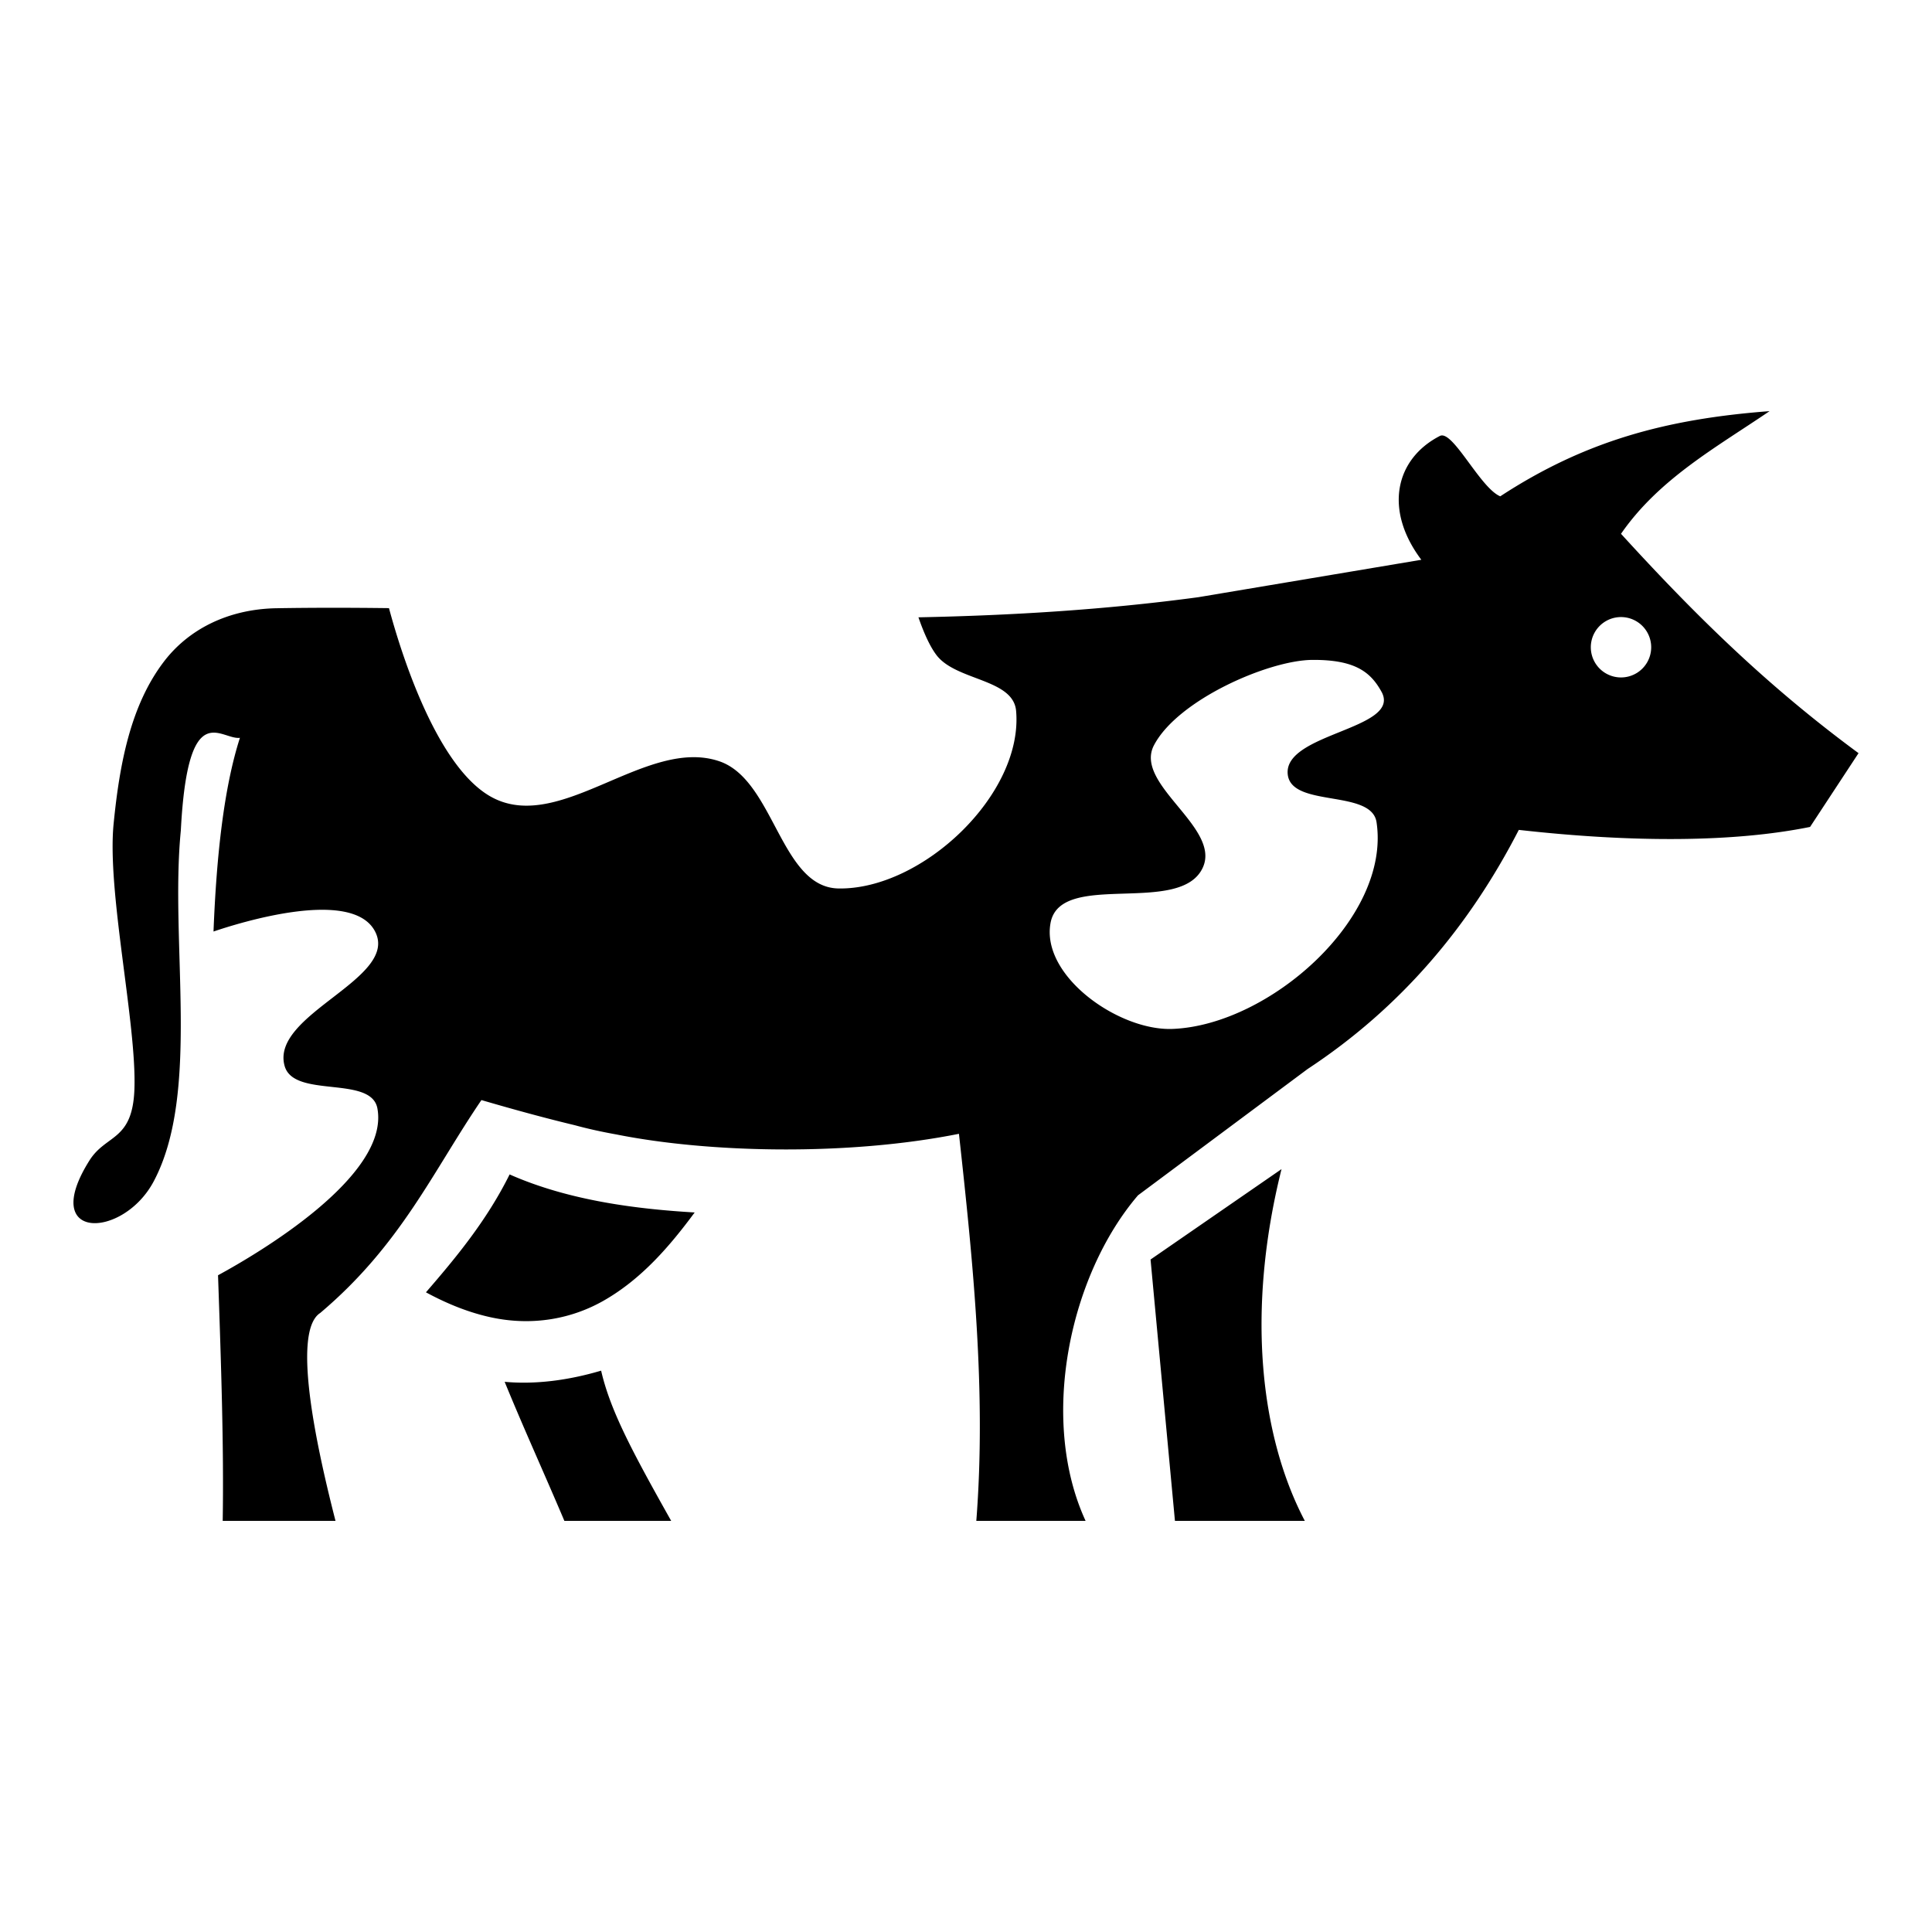 <?xml version="1.0" encoding="utf-8"?>
<!-- Generator: www.svgicons.com -->
<svg xmlns="http://www.w3.org/2000/svg" width="800" height="800" viewBox="0 0 512 512">
<path fill="currentColor" d="M468.958 108.958c-27.507 2.08-48.997 7.94-71.375 22.572c-5.333-2.214-12.62-17.738-16-16c-11.82 6.08-14.892 19.555-4.916 32.817l-59.084 9.916c-24.776 3.341-49.567 4.838-74.187 5.334c1.326 3.832 2.96 7.636 4.812 10.05c5.219 6.802 20.323 6.21 21.07 14.75c1.935 22.098-24.876 47.415-47.056 47.057c-15.401-.248-17.017-28.762-31.604-33.713c-19.097-6.482-41.62 18.77-59.699 9.832c-15.267-7.547-24.992-39.8-27.836-50.41c-10.213-.127-20.327-.142-30.316.035c-12.564.366-22.902 5.645-29.408 14.239c-8.676 11.458-11.652 26.658-13.254 42.925c-1.78 18.057 6.147 53.007 5.517 70.282c-.504 13.85-7.493 11.87-11.912 18.888c-13.52 21.47 8.894 20.83 17.014 5.56c12.482-23.473 4.253-63.11 7.195-92.974c1.855-35.76 10.597-23.937 15.664-24.588c-4.2 13.065-6.21 30.962-7 51.334c6.895-2.342 36.498-11.6 42.73-.174c6.872 12.598-27.802 22.016-23.878 35.819c2.464 8.666 22.95 2.378 24.582 11.238c3.322 18.035-32.13 38.713-42.236 44.209c.812 23.329 1.564 45.567 1.238 65.086H88.91c-4.234-16.543-12.038-49.944-4.06-55.084c21.425-18.091 29.836-37.484 42.732-56.428c8.755 2.556 16.92 4.787 24.782 6.672c3.553.972 7.244 1.771 10.984 2.44c24.859 4.967 61.553 5.678 90.783-.172c3.76 34.12 7.263 68.452 4.602 102.572h28.957c-12.375-26.902-4.263-65.044 13.892-86.27l44.934-33.462c24.881-16.384 42.93-37.996 55.982-63.38c30.402 3.413 57.086 3.29 77.192-.786l12.84-19.55c-24.257-17.857-43.3-36.585-62.948-58.13c10.063-14.533 25.027-22.765 39.375-32.506zm-39.375 54.572a8 8 0 1 1 0 16a8 8 0 0 1 0-16M366.2 183.481c5.029 9.822-26.17 10.808-24.933 21.772c.998 8.847 22.204 3.839 23.53 12.643c3.818 25.373-28.44 53.805-54.08 54.78c-14.262.544-34.902-14.06-32.308-28.093c2.605-14.092 34.551-1.657 40.383-14.748c4.724-10.603-18.352-22.01-12.992-32.307c6.264-12.032 30.364-22.553 41.934-22.646s15.606 3.347 18.466 8.6zm-26.585 126.346l-34.707 23.96l6.464 69.255h34.414c-11.783-22.454-15.58-55.506-6.171-93.215m-204.561 1.41c-6.047 12.184-14.147 21.97-22.174 31.242c5.97 3.235 11.648 5.414 17.154 6.614c11.218 2.443 21.636.333 29.948-4.408c10.056-5.737 17.521-14.452 24.115-23.368c-14.615-.869-32.96-2.962-49.043-10.08m24.252 52c-8.737 2.585-17.452 3.7-25.566 2.96c5.167 12.624 10.45 24.152 15.824 36.845h28.306c-10.393-18.48-16.148-29.285-18.564-39.805"/>
</svg>
